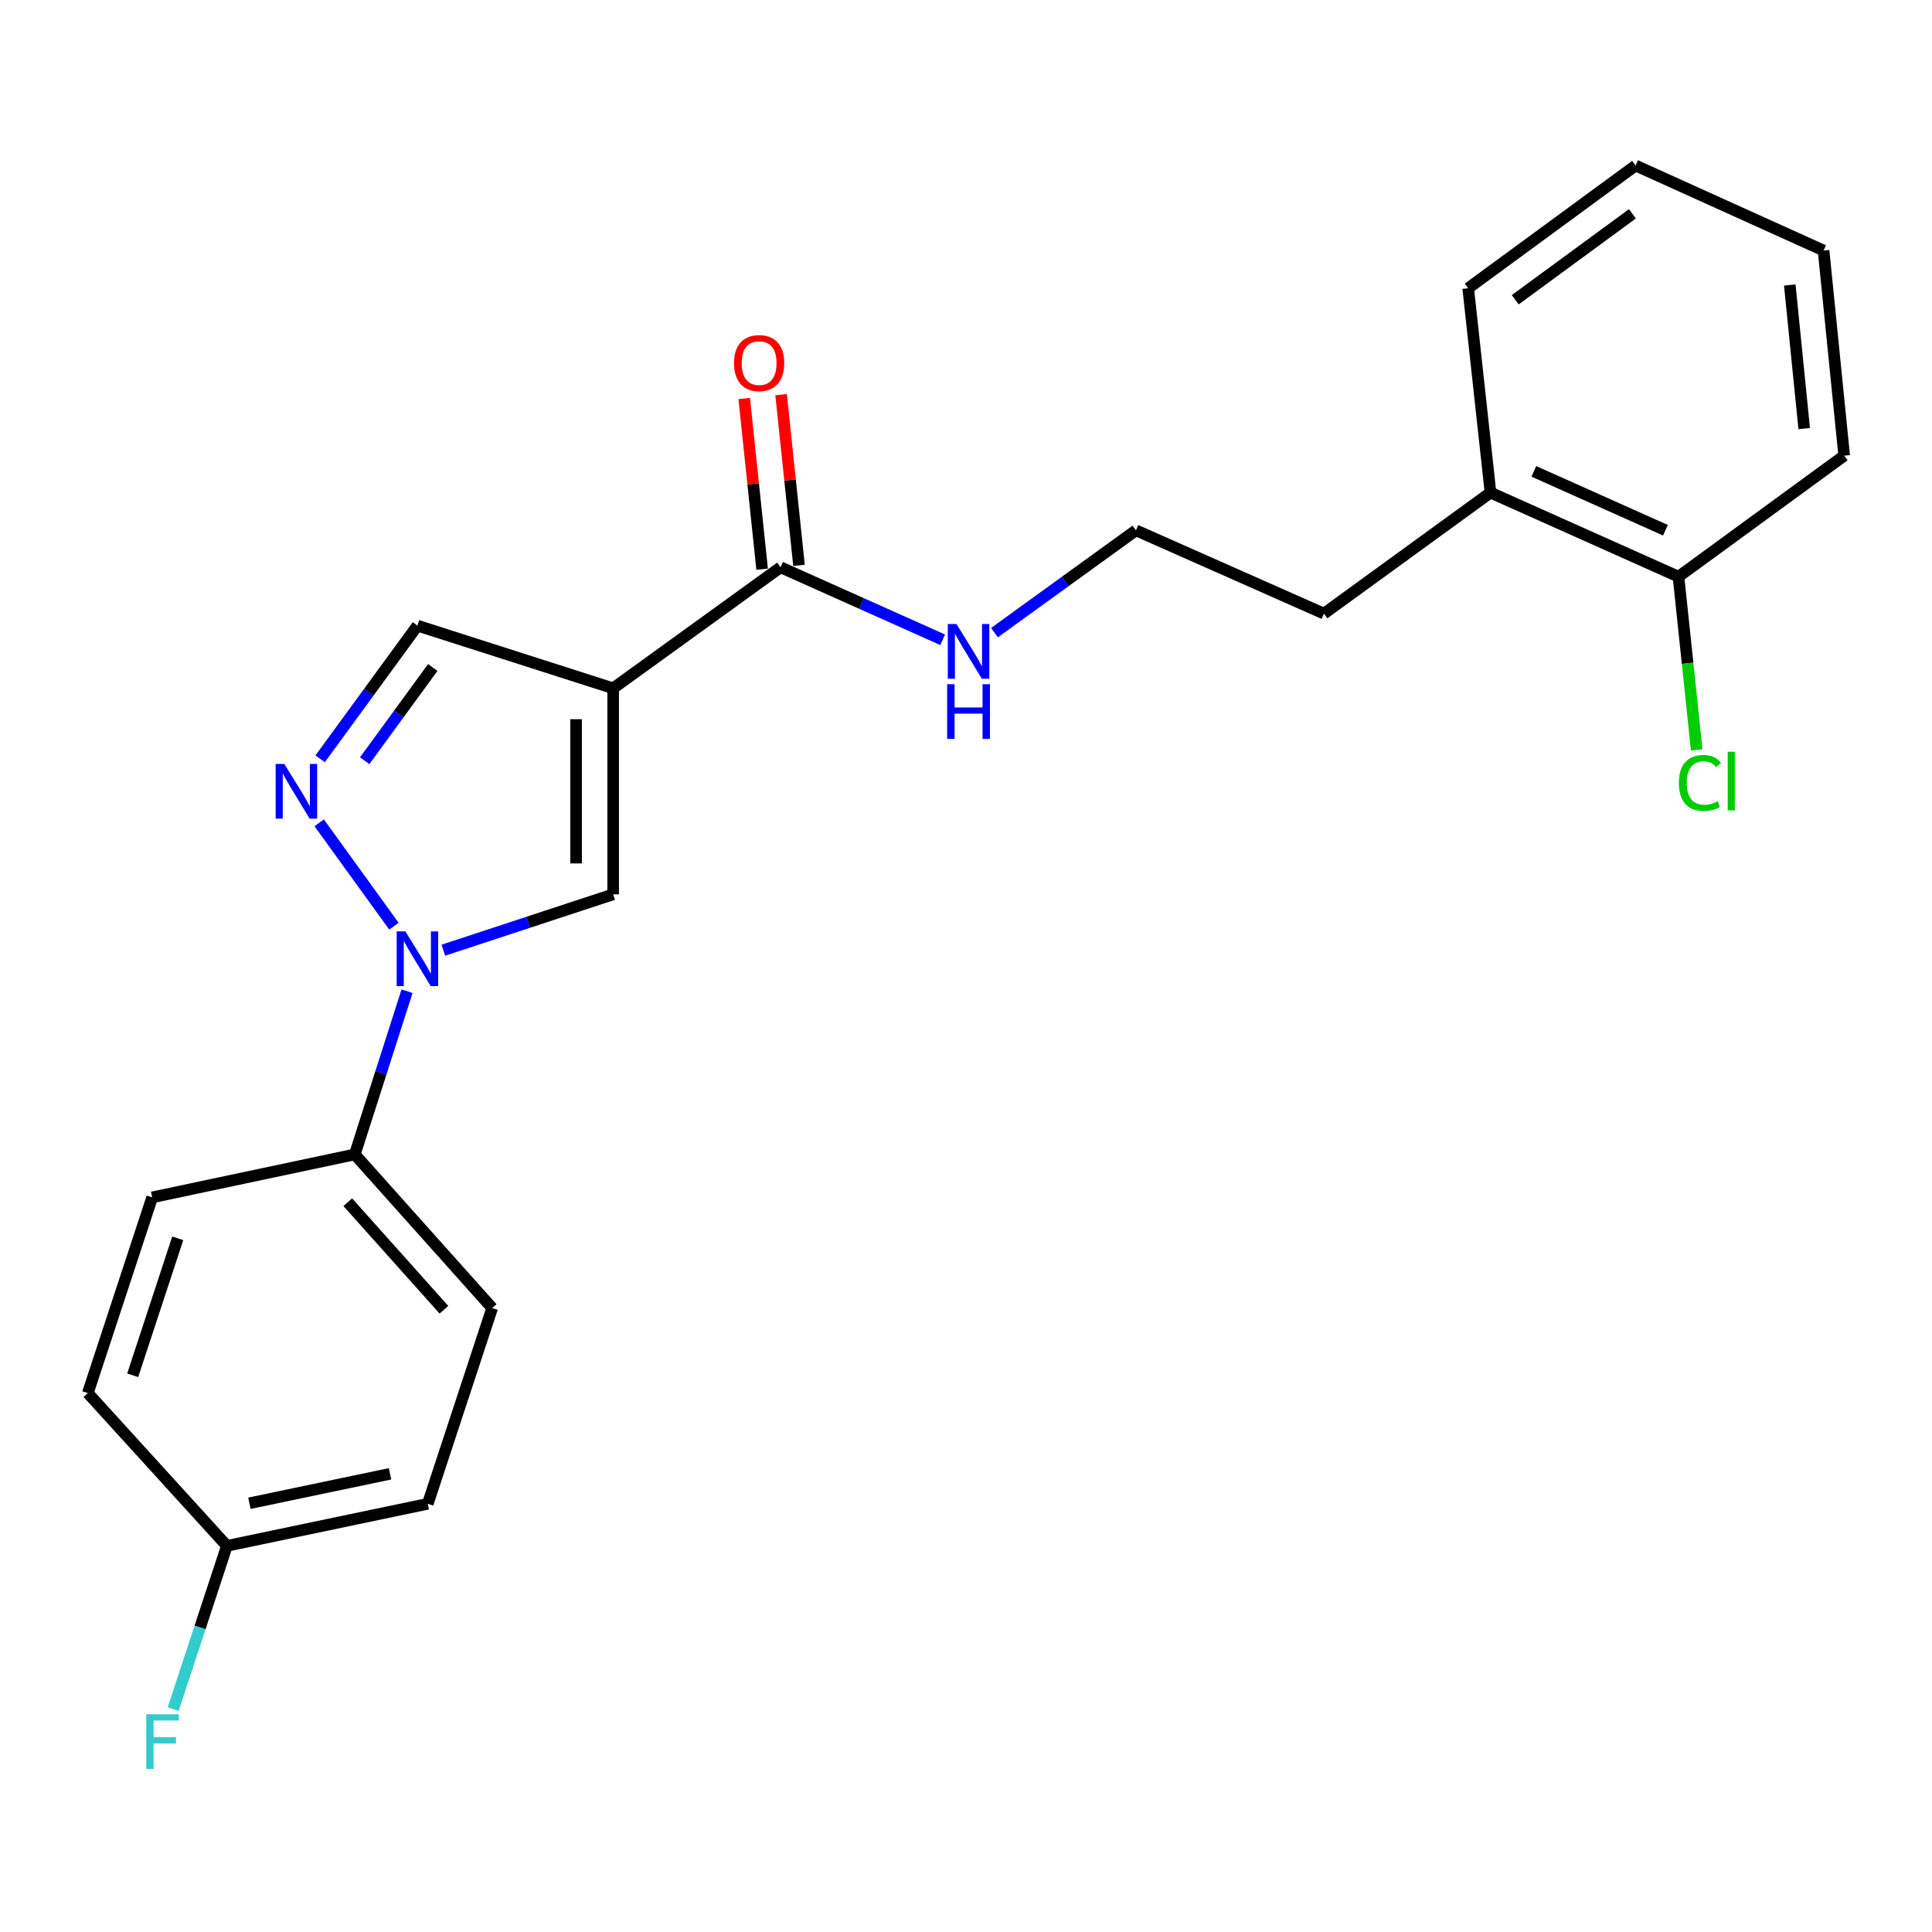 <?xml version='1.0' encoding='iso-8859-1'?>
<svg version='1.1' baseProfile='full'
              xmlns='http://www.w3.org/2000/svg'
                      xmlns:rdkit='http://www.rdkit.org/xml'
                      xmlns:xlink='http://www.w3.org/1999/xlink'
                  xml:space='preserve'
width='1000px' height='1000px' viewBox='0 0 1000 1000'>
<!-- END OF HEADER -->
<rect style='opacity:1.0;fill:#FFFFFF;stroke:none' width='1000' height='1000' x='0' y='0'> </rect>
<path class='bond-2' d='M 317.374,356.266 L 317.374,462.907' style='fill:none;fill-rule:evenodd;stroke:#000000;stroke-width:6px;stroke-linecap:butt;stroke-linejoin:miter;stroke-opacity:1' />
<path class='bond-2' d='M 298.18,372.262 L 298.18,446.911' style='fill:none;fill-rule:evenodd;stroke:#000000;stroke-width:6px;stroke-linecap:butt;stroke-linejoin:miter;stroke-opacity:1' />
<path class='bond-3' d='M 317.374,356.266 L 404.022,293.62' style='fill:none;fill-rule:evenodd;stroke:#000000;stroke-width:6px;stroke-linecap:butt;stroke-linejoin:miter;stroke-opacity:1' />
<path class='bond-4' d='M 317.374,356.266 L 216.064,323.829' style='fill:none;fill-rule:evenodd;stroke:#000000;stroke-width:6px;stroke-linecap:butt;stroke-linejoin:miter;stroke-opacity:1' />
<path class='bond-0' d='M 229.47,491.82 L 273.422,477.364' style='fill:none;fill-rule:evenodd;stroke:#0000FF;stroke-width:6px;stroke-linecap:butt;stroke-linejoin:miter;stroke-opacity:1' />
<path class='bond-0' d='M 273.422,477.364 L 317.374,462.907' style='fill:none;fill-rule:evenodd;stroke:#000000;stroke-width:6px;stroke-linecap:butt;stroke-linejoin:miter;stroke-opacity:1' />
<path class='bond-5' d='M 210.68,513.048 L 197.159,555.289' style='fill:none;fill-rule:evenodd;stroke:#0000FF;stroke-width:6px;stroke-linecap:butt;stroke-linejoin:miter;stroke-opacity:1' />
<path class='bond-5' d='M 197.159,555.289 L 183.637,597.529' style='fill:none;fill-rule:evenodd;stroke:#000000;stroke-width:6px;stroke-linecap:butt;stroke-linejoin:miter;stroke-opacity:1' />
<path class='bond-23' d='M 203.894,479.396 L 165.213,425.895' style='fill:none;fill-rule:evenodd;stroke:#0000FF;stroke-width:6px;stroke-linecap:butt;stroke-linejoin:miter;stroke-opacity:1' />
<path class='bond-1' d='M 165.702,392.766 L 190.883,358.298' style='fill:none;fill-rule:evenodd;stroke:#0000FF;stroke-width:6px;stroke-linecap:butt;stroke-linejoin:miter;stroke-opacity:1' />
<path class='bond-1' d='M 190.883,358.298 L 216.064,323.829' style='fill:none;fill-rule:evenodd;stroke:#000000;stroke-width:6px;stroke-linecap:butt;stroke-linejoin:miter;stroke-opacity:1' />
<path class='bond-1' d='M 188.755,393.748 L 206.381,369.62' style='fill:none;fill-rule:evenodd;stroke:#0000FF;stroke-width:6px;stroke-linecap:butt;stroke-linejoin:miter;stroke-opacity:1' />
<path class='bond-1' d='M 206.381,369.62 L 224.008,345.492' style='fill:none;fill-rule:evenodd;stroke:#000000;stroke-width:6px;stroke-linecap:butt;stroke-linejoin:miter;stroke-opacity:1' />
<path class='bond-6' d='M 413.566,292.619 L 408.93,248.445' style='fill:none;fill-rule:evenodd;stroke:#000000;stroke-width:6px;stroke-linecap:butt;stroke-linejoin:miter;stroke-opacity:1' />
<path class='bond-6' d='M 408.93,248.445 L 404.294,204.27' style='fill:none;fill-rule:evenodd;stroke:#FF0000;stroke-width:6px;stroke-linecap:butt;stroke-linejoin:miter;stroke-opacity:1' />
<path class='bond-6' d='M 394.477,294.622 L 389.841,250.448' style='fill:none;fill-rule:evenodd;stroke:#000000;stroke-width:6px;stroke-linecap:butt;stroke-linejoin:miter;stroke-opacity:1' />
<path class='bond-6' d='M 389.841,250.448 L 385.205,206.274' style='fill:none;fill-rule:evenodd;stroke:#FF0000;stroke-width:6px;stroke-linecap:butt;stroke-linejoin:miter;stroke-opacity:1' />
<path class='bond-7' d='M 404.022,293.62 L 445.97,312.385' style='fill:none;fill-rule:evenodd;stroke:#000000;stroke-width:6px;stroke-linecap:butt;stroke-linejoin:miter;stroke-opacity:1' />
<path class='bond-7' d='M 445.97,312.385 L 487.917,331.15' style='fill:none;fill-rule:evenodd;stroke:#0000FF;stroke-width:6px;stroke-linecap:butt;stroke-linejoin:miter;stroke-opacity:1' />
<path class='bond-9' d='M 183.637,597.529 L 254.749,677.054' style='fill:none;fill-rule:evenodd;stroke:#000000;stroke-width:6px;stroke-linecap:butt;stroke-linejoin:miter;stroke-opacity:1' />
<path class='bond-9' d='M 179.997,622.251 L 229.775,677.919' style='fill:none;fill-rule:evenodd;stroke:#000000;stroke-width:6px;stroke-linecap:butt;stroke-linejoin:miter;stroke-opacity:1' />
<path class='bond-10' d='M 183.637,597.529 L 78.766,619.761' style='fill:none;fill-rule:evenodd;stroke:#000000;stroke-width:6px;stroke-linecap:butt;stroke-linejoin:miter;stroke-opacity:1' />
<path class='bond-17' d='M 514.735,327.45 L 551.353,300.976' style='fill:none;fill-rule:evenodd;stroke:#0000FF;stroke-width:6px;stroke-linecap:butt;stroke-linejoin:miter;stroke-opacity:1' />
<path class='bond-17' d='M 551.353,300.976 L 587.97,274.501' style='fill:none;fill-rule:evenodd;stroke:#000000;stroke-width:6px;stroke-linecap:butt;stroke-linejoin:miter;stroke-opacity:1' />
<path class='bond-8' d='M 868.782,298.493 L 771.482,254.967' style='fill:none;fill-rule:evenodd;stroke:#000000;stroke-width:6px;stroke-linecap:butt;stroke-linejoin:miter;stroke-opacity:1' />
<path class='bond-8' d='M 862.025,274.444 L 793.915,243.975' style='fill:none;fill-rule:evenodd;stroke:#000000;stroke-width:6px;stroke-linecap:butt;stroke-linejoin:miter;stroke-opacity:1' />
<path class='bond-13' d='M 868.782,298.493 L 873.496,343.318' style='fill:none;fill-rule:evenodd;stroke:#000000;stroke-width:6px;stroke-linecap:butt;stroke-linejoin:miter;stroke-opacity:1' />
<path class='bond-13' d='M 873.496,343.318 L 878.209,388.142' style='fill:none;fill-rule:evenodd;stroke:#00CC00;stroke-width:6px;stroke-linecap:butt;stroke-linejoin:miter;stroke-opacity:1' />
<path class='bond-19' d='M 868.782,298.493 L 954.545,235.848' style='fill:none;fill-rule:evenodd;stroke:#000000;stroke-width:6px;stroke-linecap:butt;stroke-linejoin:miter;stroke-opacity:1' />
<path class='bond-14' d='M 254.749,677.054 L 221.406,778.364' style='fill:none;fill-rule:evenodd;stroke:#000000;stroke-width:6px;stroke-linecap:butt;stroke-linejoin:miter;stroke-opacity:1' />
<path class='bond-15' d='M 78.766,619.761 L 45.455,721.05' style='fill:none;fill-rule:evenodd;stroke:#000000;stroke-width:6px;stroke-linecap:butt;stroke-linejoin:miter;stroke-opacity:1' />
<path class='bond-15' d='M 92.002,640.951 L 68.684,711.853' style='fill:none;fill-rule:evenodd;stroke:#000000;stroke-width:6px;stroke-linecap:butt;stroke-linejoin:miter;stroke-opacity:1' />
<path class='bond-11' d='M 771.482,254.967 L 685.271,317.612' style='fill:none;fill-rule:evenodd;stroke:#000000;stroke-width:6px;stroke-linecap:butt;stroke-linejoin:miter;stroke-opacity:1' />
<path class='bond-20' d='M 771.482,254.967 L 759.934,149.2' style='fill:none;fill-rule:evenodd;stroke:#000000;stroke-width:6px;stroke-linecap:butt;stroke-linejoin:miter;stroke-opacity:1' />
<path class='bond-12' d='M 117.441,800.138 L 45.455,721.05' style='fill:none;fill-rule:evenodd;stroke:#000000;stroke-width:6px;stroke-linecap:butt;stroke-linejoin:miter;stroke-opacity:1' />
<path class='bond-16' d='M 117.441,800.138 L 103.542,842.385' style='fill:none;fill-rule:evenodd;stroke:#000000;stroke-width:6px;stroke-linecap:butt;stroke-linejoin:miter;stroke-opacity:1' />
<path class='bond-16' d='M 103.542,842.385 L 89.644,884.632' style='fill:none;fill-rule:evenodd;stroke:#33CCCC;stroke-width:6px;stroke-linecap:butt;stroke-linejoin:miter;stroke-opacity:1' />
<path class='bond-24' d='M 117.441,800.138 L 221.406,778.364' style='fill:none;fill-rule:evenodd;stroke:#000000;stroke-width:6px;stroke-linecap:butt;stroke-linejoin:miter;stroke-opacity:1' />
<path class='bond-24' d='M 129.101,778.086 L 201.877,762.844' style='fill:none;fill-rule:evenodd;stroke:#000000;stroke-width:6px;stroke-linecap:butt;stroke-linejoin:miter;stroke-opacity:1' />
<path class='bond-18' d='M 587.97,274.501 L 685.271,317.612' style='fill:none;fill-rule:evenodd;stroke:#000000;stroke-width:6px;stroke-linecap:butt;stroke-linejoin:miter;stroke-opacity:1' />
<path class='bond-25' d='M 954.545,235.848 L 943.882,129.676' style='fill:none;fill-rule:evenodd;stroke:#000000;stroke-width:6px;stroke-linecap:butt;stroke-linejoin:miter;stroke-opacity:1' />
<path class='bond-25' d='M 933.849,221.84 L 926.384,147.519' style='fill:none;fill-rule:evenodd;stroke:#000000;stroke-width:6px;stroke-linecap:butt;stroke-linejoin:miter;stroke-opacity:1' />
<path class='bond-22' d='M 759.934,149.2 L 846.582,85.669' style='fill:none;fill-rule:evenodd;stroke:#000000;stroke-width:6px;stroke-linecap:butt;stroke-linejoin:miter;stroke-opacity:1' />
<path class='bond-22' d='M 784.28,155.149 L 844.934,110.677' style='fill:none;fill-rule:evenodd;stroke:#000000;stroke-width:6px;stroke-linecap:butt;stroke-linejoin:miter;stroke-opacity:1' />
<path class='bond-21' d='M 943.882,129.676 L 846.582,85.669' style='fill:none;fill-rule:evenodd;stroke:#000000;stroke-width:6px;stroke-linecap:butt;stroke-linejoin:miter;stroke-opacity:1' />
<path  class='atom-1' d='M 209.804 482.069
L 219.084 497.069
Q 220.004 498.549, 221.484 501.229
Q 222.964 503.909, 223.044 504.069
L 223.044 482.069
L 226.804 482.069
L 226.804 510.389
L 222.924 510.389
L 212.964 493.989
Q 211.804 492.069, 210.564 489.869
Q 209.364 487.669, 209.004 486.989
L 209.004 510.389
L 205.324 510.389
L 205.324 482.069
L 209.804 482.069
' fill='#0000FF'/>
<path  class='atom-2' d='M 147.158 395.421
L 156.438 410.421
Q 157.358 411.901, 158.838 414.581
Q 160.318 417.261, 160.398 417.421
L 160.398 395.421
L 164.158 395.421
L 164.158 423.741
L 160.278 423.741
L 150.318 407.341
Q 149.158 405.421, 147.918 403.221
Q 146.718 401.021, 146.358 400.341
L 146.358 423.741
L 142.678 423.741
L 142.678 395.421
L 147.158 395.421
' fill='#0000FF'/>
<path  class='atom-7' d='M 379.921 187.933
Q 379.921 181.133, 383.281 177.333
Q 386.641 173.533, 392.921 173.533
Q 399.201 173.533, 402.561 177.333
Q 405.921 181.133, 405.921 187.933
Q 405.921 194.813, 402.521 198.733
Q 399.121 202.613, 392.921 202.613
Q 386.681 202.613, 383.281 198.733
Q 379.921 194.853, 379.921 187.933
M 392.921 199.413
Q 397.241 199.413, 399.561 196.533
Q 401.921 193.613, 401.921 187.933
Q 401.921 182.373, 399.561 179.573
Q 397.241 176.733, 392.921 176.733
Q 388.601 176.733, 386.241 179.533
Q 383.921 182.333, 383.921 187.933
Q 383.921 193.653, 386.241 196.533
Q 388.601 199.413, 392.921 199.413
' fill='#FF0000'/>
<path  class='atom-8' d='M 495.062 322.987
L 504.342 337.987
Q 505.262 339.467, 506.742 342.147
Q 508.222 344.827, 508.302 344.987
L 508.302 322.987
L 512.062 322.987
L 512.062 351.307
L 508.182 351.307
L 498.222 334.907
Q 497.062 332.987, 495.822 330.787
Q 494.622 328.587, 494.262 327.907
L 494.262 351.307
L 490.582 351.307
L 490.582 322.987
L 495.062 322.987
' fill='#0000FF'/>
<path  class='atom-8' d='M 490.242 354.139
L 494.082 354.139
L 494.082 366.179
L 508.562 366.179
L 508.562 354.139
L 512.402 354.139
L 512.402 382.459
L 508.562 382.459
L 508.562 369.379
L 494.082 369.379
L 494.082 382.459
L 490.242 382.459
L 490.242 354.139
' fill='#0000FF'/>
<path  class='atom-14' d='M 868.984 405.24
Q 868.984 398.2, 872.264 394.52
Q 875.584 390.8, 881.864 390.8
Q 887.704 390.8, 890.824 394.92
L 888.184 397.08
Q 885.904 394.08, 881.864 394.08
Q 877.584 394.08, 875.304 396.96
Q 873.064 399.8, 873.064 405.24
Q 873.064 410.84, 875.384 413.72
Q 877.744 416.6, 882.304 416.6
Q 885.424 416.6, 889.064 414.72
L 890.184 417.72
Q 888.704 418.68, 886.464 419.24
Q 884.224 419.8, 881.744 419.8
Q 875.584 419.8, 872.264 416.04
Q 868.984 412.28, 868.984 405.24
' fill='#00CC00'/>
<path  class='atom-14' d='M 894.264 389.08
L 897.944 389.08
L 897.944 419.44
L 894.264 419.44
L 894.264 389.08
' fill='#00CC00'/>
<path  class='atom-17' d='M 75.688 887.298
L 92.528 887.298
L 92.528 890.538
L 79.488 890.538
L 79.488 899.138
L 91.088 899.138
L 91.088 902.418
L 79.488 902.418
L 79.488 915.618
L 75.688 915.618
L 75.688 887.298
' fill='#33CCCC'/>
</svg>
